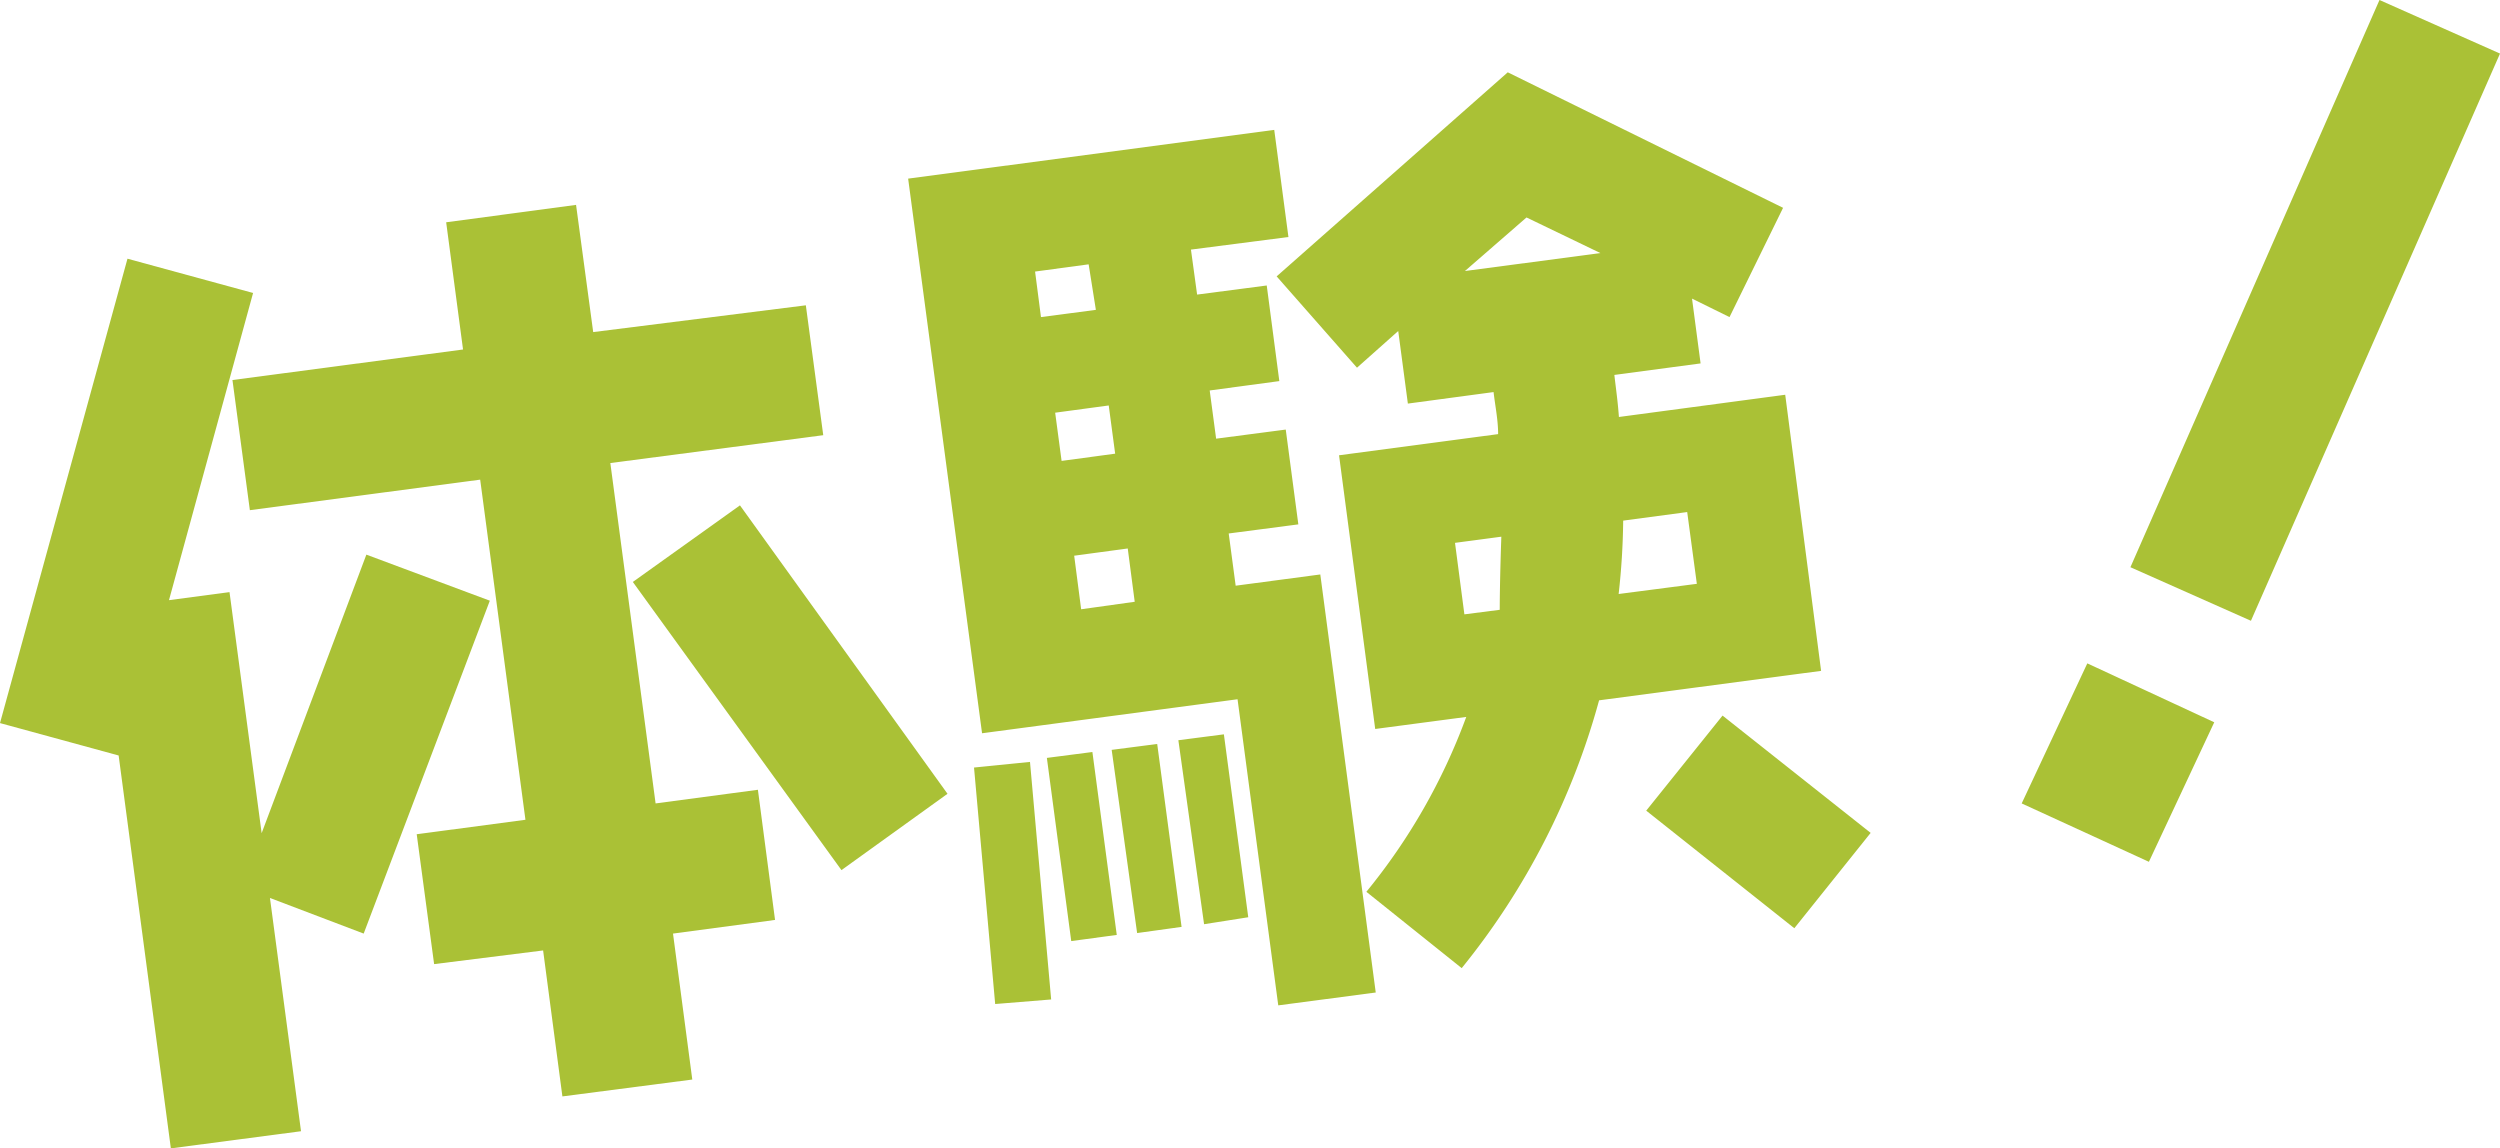 <svg xmlns="http://www.w3.org/2000/svg" width="93.35" height="42.88" viewBox="0 0 93.35 42.88"><defs><style>.cls-1{fill:#aac136;}</style></defs><g id="レイヤー_2" data-name="レイヤー 2"><g id="画像"><path class="cls-1" d="M13.58,34.86l-3.5-1.33,1.16,8.71-4.86.64L4.43,28.21,0,27,4.76,9.66l4.69,1.28L6.31,22.41l2.26-.3,1.2,9,3.91-10.4,4.61,1.72Zm9.21-17.57L24.48,30l3.82-.51.64,4.86-3.81.51.72,5.45L21,40.94l-.72-5.45L16.21,36l-.65-4.85,4.06-.54-1.69-12.7-8.6,1.14-.65-4.86,8.61-1.14-.63-4.75,4.85-.65.64,4.75,7.94-1,.65,4.85Zm8.63,15.2L23.63,21.73l4-2.86,7.75,10.77Z"/><path class="cls-1" d="M44.47,9.32,44.7,11l2.6-.34.47,3.57-2.6.35.24,1.8,2.6-.34.47,3.54-2.6.34.26,1.95,3.16-.42,2.07,15.61-3.64.48L46.21,26.11l-9.54,1.27L33.91,6.67,47.58,4.85l.53,4Zm-5.22,28-2.09.17-.79-8.83,2.09-.21Zm1.4-27.45-2,.27.22,1.7,2.05-.27ZM40,35.14l-.91-6.84,1.7-.22.91,6.83Zm1.4-20-2,.27.24,1.8,2-.27Zm.71,5.34-2,.27.26,2,2-.28Zm.35,14.36L41.51,28l1.7-.22.91,6.83Zm2.5-.33L44,27.64l1.7-.22.91,6.83ZM64.58,11.84l-1.4-.69.32,2.42L60.28,14c.06.52.13,1,.17,1.57l6.21-.83L68,25.05l-8.29,1.1a27.25,27.25,0,0,1-5.13,10l-3.56-2.85a22.59,22.59,0,0,0,3.73-6.53l-3.4.45L50,17l5.94-.79c0-.53-.11-1.05-.17-1.57l-3.2.43-.36-2.71-1.54,1.37-3-3.41L56.3,2.7,66.58,7.76ZM54.33,20.27l.35,2.67L56,22.77c0-.08,0-1,.06-2.73ZM57,8.12l-2.3,2,5.06-.67Zm6,11-2.39.32a26.69,26.69,0,0,1-.17,2.74l2.92-.38Zm4,15.54-5.53-4.39,2.85-3.55,5.53,4.38Z"/><path class="cls-1" d="M80.24,32.18,75.49,30l2.45-5.23,4.74,2.2Zm3.81-9-4.5-2L88.85,0l4.5,2Z"/></g></g></svg>